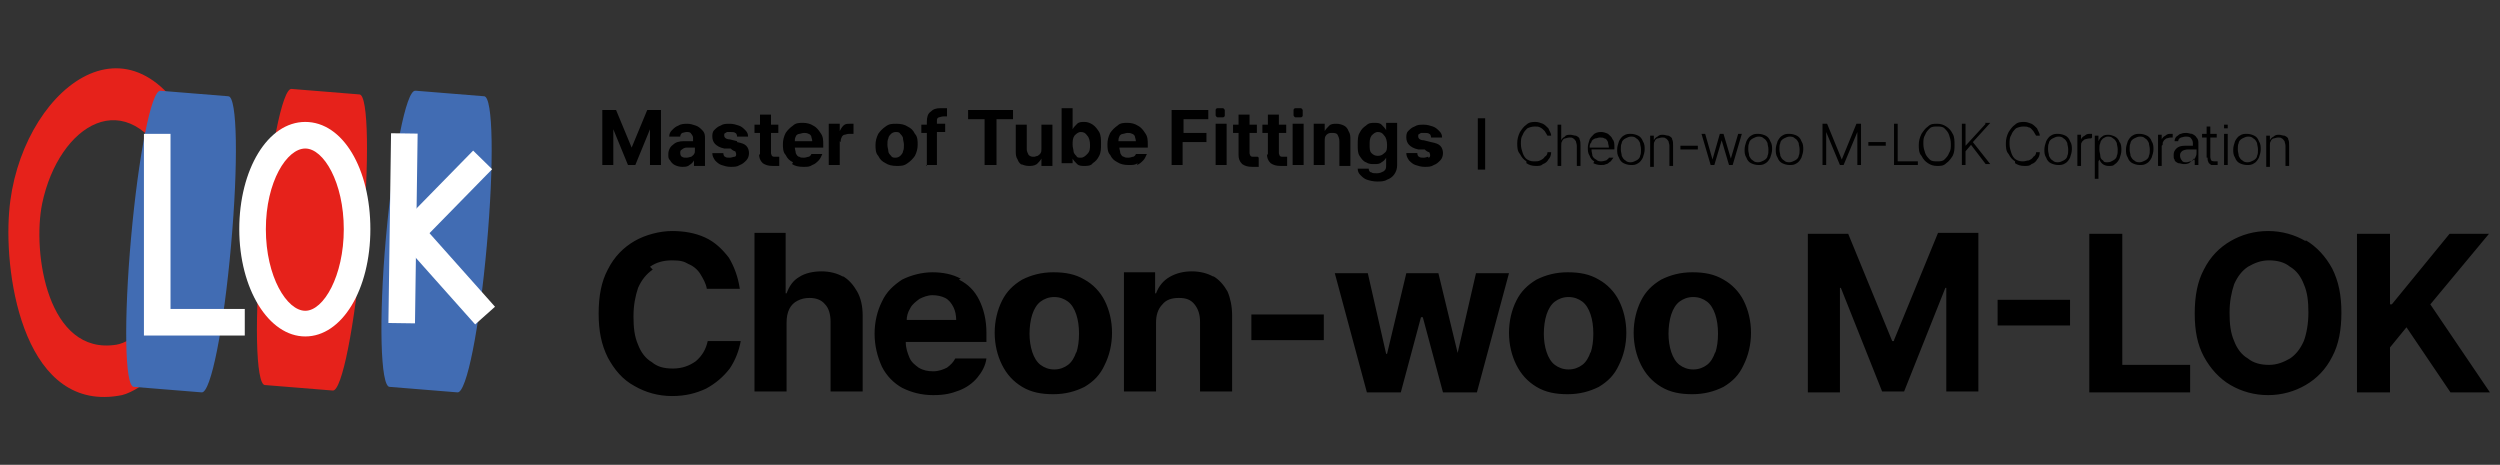 <?xml version="1.0" encoding="UTF-8"?>
<svg id="Layer_1" xmlns="http://www.w3.org/2000/svg" version="1.1" viewBox="0 0 272.7 50.7">
  <rect x="0" y="0" width="272.7" height="50.7" fill="#333333" stroke="none"/>
  <!-- Generator: Adobe Illustrator 29.8.2, SVG Export Plug-In . SVG Version: 2.1.1 Build 3)  -->
  <path d="M70.9,29.1c.7-.5,1.5-.7,2.4-.7s1.3.1,1.8.4c.5.2,1,.6,1.3,1.1.3.5.6,1,.7,1.6h3.6c-.2-1.3-.6-2.4-1.2-3.4-.7-.9-1.5-1.7-2.6-2.2-1.1-.5-2.3-.7-3.6-.7s-2.9.4-4.1,1.1c-1.2.7-2.2,1.7-2.9,3.1-.7,1.3-1,2.9-1,4.8s.3,3.4,1,4.8c.7,1.3,1.6,2.4,2.9,3.1,1.2.7,2.6,1.1,4.1,1.1s2.6-.3,3.7-.8c1.1-.6,1.9-1.3,2.6-2.2.6-.9,1-1.9,1.2-3h-3.6c-.2.9-.6,1.6-1.3,2.2-.7.5-1.5.8-2.5.8s-1.7-.2-2.3-.7c-.7-.4-1.2-1.1-1.5-1.9-.4-.9-.5-1.9-.5-3.1s.2-2.2.5-3.1c.4-.9.9-1.5,1.6-2ZM92,30.2c-.7-.4-1.5-.6-2.4-.6s-1.8.2-2.4.6c-.7.4-1.1,1-1.4,1.8h-.1v-6.6h-3.4v17.3h3.5v-7.5c0-.6.1-1.1.3-1.5.2-.4.5-.7.9-.9.4-.2.8-.3,1.3-.3.7,0,1.3.2,1.7.7.4.4.6,1.1.6,1.9v7.6h3.5v-8.3c0-1-.2-1.9-.6-2.6-.4-.7-.9-1.3-1.6-1.7ZM104.8,30.4c-.9-.5-2-.7-3.1-.7s-2.3.3-3.3.8c-.9.6-1.7,1.3-2.2,2.4-.5,1-.8,2.2-.8,3.5s.3,2.5.8,3.6c.5,1,1.3,1.8,2.2,2.3,1,.5,2.1.8,3.4.8s2-.2,2.8-.5c.8-.3,1.5-.8,2-1.4.5-.6.9-1.3,1-2.1h-3.4c-.2.4-.5.7-.9,1-.4.2-.9.4-1.5.4s-1.1-.1-1.6-.4c-.4-.3-.8-.6-1-1.1-.2-.5-.4-1-.4-1.7h8.8v-1c0-1.4-.3-2.6-.8-3.6-.5-1-1.2-1.7-2.2-2.2ZM98.9,35c0-.5.1-.9.4-1.4.2-.4.6-.7,1-1,.4-.2.9-.4,1.4-.4s1,.1,1.4.3c.4.2.7.6.9,1,.2.4.3.9.3,1.4h-5.5ZM118.3,30.5c-1-.6-2.1-.8-3.4-.8s-2.4.3-3.4.8c-1,.6-1.7,1.3-2.2,2.3-.5,1-.8,2.2-.8,3.5s.3,2.5.8,3.5c.5,1,1.2,1.8,2.2,2.4,1,.6,2.1.8,3.4.8s2.4-.3,3.4-.8c1-.6,1.7-1.3,2.2-2.4.5-1,.8-2.2.8-3.5s-.3-2.5-.8-3.5c-.5-1-1.3-1.8-2.2-2.3ZM117.4,38.4c-.2.6-.5,1.1-.9,1.4-.4.3-.9.5-1.5.5s-1.1-.2-1.5-.5c-.4-.3-.7-.8-.9-1.4-.2-.6-.3-1.3-.3-2s.1-1.5.3-2.1c.2-.6.5-1.1.9-1.4.4-.3.9-.5,1.5-.5s1.1.2,1.5.5c.4.3.7.8.9,1.4.2.6.3,1.3.3,2.1s-.1,1.5-.3,2.1ZM132.4,30.2c-.7-.4-1.5-.6-2.4-.6s-1.7.2-2.4.6c-.7.4-1.2,1-1.5,1.8h-.1v-2.3h-3.4v13h3.5v-7.5c0-.8.2-1.5.7-2,.4-.5,1-.7,1.8-.7s1.3.2,1.7.7c.4.5.6,1.1.6,1.9v7.6h3.5v-8.3c0-1-.2-1.9-.5-2.6-.4-.7-.9-1.3-1.6-1.7ZM136.5,37.1h7.9v-2.8h-7.9v2.8ZM159.1,38.5h-.1l-2.1-8.7h-3.5l-2.1,8.8h-.1l-2-8.8h-3.6l3.5,13h3.7l2.2-8.2h.2l2.2,8.2h3.7l3.5-13h-3.6l-2,8.7ZM174.4,30.5c-1-.6-2.1-.8-3.4-.8s-2.4.3-3.4.8c-1,.6-1.7,1.3-2.2,2.3-.5,1-.8,2.2-.8,3.5s.3,2.5.8,3.5c.5,1,1.2,1.8,2.2,2.4,1,.6,2.1.8,3.4.8s2.4-.3,3.4-.8c1-.6,1.7-1.3,2.2-2.4.5-1,.8-2.2.8-3.5s-.3-2.5-.8-3.5c-.5-1-1.3-1.8-2.2-2.3ZM173.5,38.4c-.2.6-.5,1.1-.9,1.4-.4.3-.9.5-1.5.5s-1.1-.2-1.5-.5c-.4-.3-.7-.8-.9-1.4-.2-.6-.3-1.3-.3-2s.1-1.5.3-2.1c.2-.6.5-1.1.9-1.4.4-.3.9-.5,1.5-.5s1.1.2,1.5.5c.4.3.7.8.9,1.4.2.6.3,1.3.3,2.1s-.1,1.5-.3,2.1ZM188,30.5c-1-.6-2.1-.8-3.4-.8s-2.4.3-3.4.8c-1,.6-1.7,1.3-2.2,2.3-.5,1-.8,2.2-.8,3.5s.3,2.5.8,3.5c.5,1,1.2,1.8,2.2,2.4,1,.6,2.1.8,3.4.8s2.4-.3,3.4-.8c1-.6,1.7-1.3,2.2-2.4.5-1,.8-2.2.8-3.5s-.3-2.5-.8-3.5c-.5-1-1.3-1.8-2.2-2.3ZM187.1,38.4c-.2.6-.5,1.1-.9,1.4-.4.3-.9.5-1.5.5s-1.1-.2-1.5-.5c-.4-.3-.7-.8-.9-1.4-.2-.6-.3-1.3-.3-2s.1-1.5.3-2.1c.2-.6.5-1.1.9-1.4.4-.3.9-.5,1.5-.5s1.1.2,1.5.5c.4.3.7.8.9,1.4.2.6.3,1.3.3,2.1s-.1,1.5-.3,2.1ZM206.6,37.2h-.2l-4.8-11.7h-4.4v17.3h3.5v-11.4h.1l4.5,11.3h2.4l4.5-11.3h.1v11.3h3.5v-17.3h-4.4l-4.8,11.7ZM217.9,35.5h7.9v-2.8h-7.9v2.8ZM231.5,25.5h-3.6v17.3h11v-3h-7.4v-14.3ZM251.5,26.3c-1.2-.7-2.6-1.1-4.1-1.1s-2.9.4-4.1,1.1c-1.2.7-2.2,1.7-2.9,3.1-.7,1.3-1,2.9-1,4.8s.3,3.4,1,4.7c.7,1.3,1.7,2.4,2.9,3.1,1.2.7,2.6,1.1,4.1,1.1s2.9-.4,4.1-1.1c1.2-.7,2.2-1.7,2.9-3.1.7-1.3,1-2.9,1-4.8s-.3-3.4-1-4.8c-.7-1.3-1.7-2.4-2.9-3.1ZM251.3,37.2c-.4.9-.9,1.5-1.5,1.9-.7.4-1.4.7-2.3.7s-1.7-.2-2.3-.7c-.7-.4-1.2-1.1-1.5-1.9-.4-.9-.5-1.9-.5-3.1s.2-2.2.5-3.1c.4-.9.9-1.5,1.5-1.9.7-.4,1.4-.7,2.3-.7s1.7.2,2.3.7c.7.4,1.2,1.1,1.5,1.9.4.9.5,1.9.5,3.1s-.2,2.3-.5,3.1ZM265.1,33.2l6.4-7.7h-4.3l-6.3,7.7h-.2v-7.7h-3.6v17.3h3.6v-4.9l1.8-2.2,4.8,7.1h4.3l-6.5-9.6ZM66.9,14.1h0l1.6,3.9h.8l1.6-3.9h0v3.9h1.2v-6h-1.5l-1.7,4.1h0l-1.7-4.1h-1.5v6h1.2v-4ZM74.6,15.4c-.5,0-.9.1-1.2.4-.3.2-.5.6-.5,1s0,.5.2.7c.1.2.3.4.5.5.2.1.5.2.8.2s.6,0,.8-.2c.2-.1.4-.3.5-.5h0v.6h1.2v-3c0-.3,0-.6-.3-.9-.2-.2-.4-.4-.7-.5-.3-.1-.6-.2-.9-.2s-.7,0-1,.2c-.3.1-.5.3-.7.5-.2.2-.3.4-.3.7h1.2c0-.2.1-.3.2-.4.1,0,.3-.1.5-.1s.4,0,.5.2c.1.1.2.3.2.4v.4c-.4,0-.8,0-1.1,0ZM75.8,16.4c0,.2,0,.3-.1.4,0,.1-.2.2-.3.3-.1,0-.3.1-.5.1s-.4,0-.5-.1c-.1,0-.2-.2-.2-.4s0-.3.2-.4c.1-.1.3-.2.5-.2.1,0,.2,0,.4,0,.2,0,.4,0,.5,0v.3ZM80.4,15.4l-.8-.2c-.4,0-.6-.2-.6-.4,0,0,0-.2,0-.2,0,0,.1-.1.3-.2.1,0,.2,0,.4,0,.2,0,.4,0,.5.1.1,0,.2.2.2.4h1.2c0-.3-.1-.5-.3-.7-.2-.2-.4-.4-.7-.5-.3-.1-.6-.2-1-.2s-.7,0-1,.2c-.3.1-.5.3-.7.5-.2.2-.2.5-.2.7,0,.3.1.6.3.8.2.2.5.4,1,.5h.7c.2.2.4.3.5.3,0,0,.1.2.1.3s0,.3-.2.3c-.1,0-.3.1-.5.1s-.4,0-.5-.1c-.1,0-.2-.2-.2-.4h-1.2c0,.3.1.5.3.8.2.2.4.4.7.5.3.1.6.2,1,.2s.7,0,1-.2c.3-.1.5-.3.7-.5.2-.2.3-.5.3-.8,0-.3-.1-.6-.3-.8-.2-.2-.5-.3-1-.4ZM82.8,16.8c0,.4.1.7.4,1,.3.2.6.3,1.1.3s.5,0,.7,0v-1c-.1,0-.3,0-.5,0-.1,0-.2,0-.3-.1,0,0-.1-.2-.1-.3v-2.2h.8v-.9h-.8v-1.1h-1.2v1.1h-.6v.9h.6v2.4ZM86.4,17.9c.3.2.7.3,1.2.3s.7,0,1-.2c.3-.1.5-.3.7-.5.2-.2.3-.5.4-.7h-1.2c0,.1-.2.3-.3.3-.1,0-.3.1-.5.1s-.4,0-.5-.1c-.2,0-.3-.2-.4-.4,0-.2-.1-.4-.1-.6h3.1v-.3c0-.5,0-.9-.3-1.3-.2-.3-.4-.6-.8-.8-.3-.2-.7-.3-1.1-.3s-.8,0-1.1.3c-.3.2-.6.5-.8.8-.2.4-.3.8-.3,1.2s0,.9.3,1.2c.2.4.4.6.8.8ZM86.8,14.9c0-.1.2-.3.4-.3.1,0,.3-.1.5-.1s.3,0,.5.1c.1,0,.3.2.3.3,0,.1.1.3.1.5h-1.9c0-.2,0-.3.1-.5ZM91.7,15.5c0-.2,0-.3.1-.5,0-.1.2-.3.3-.3.1,0,.3-.1.5-.1s.2,0,.3,0c.1,0,.2,0,.2,0v-1.1c-.1,0-.2,0-.4,0-.3,0-.5,0-.7.2s-.3.4-.4.6h0v-.8h-1.2v4.5h1.2v-2.6ZM96.6,17.8c.3.2.7.3,1.2.3s.8,0,1.2-.3c.3-.2.6-.5.8-.8.2-.4.3-.8.3-1.2s0-.9-.3-1.2c-.2-.4-.4-.6-.8-.8-.3-.2-.7-.3-1.2-.3s-.8,0-1.2.3c-.3.2-.6.5-.8.8-.2.4-.3.8-.3,1.2s0,.9.3,1.2c.2.4.4.6.8.8ZM96.9,15.1c0-.2.2-.4.3-.5.1-.1.3-.2.5-.2s.4,0,.5.2c.1.1.3.3.3.5,0,.2.1.4.1.7s0,.5-.1.7c0,.2-.2.4-.3.5-.1.1-.3.2-.5.2s-.4,0-.5-.2c-.1-.1-.3-.3-.3-.5,0-.2-.1-.4-.1-.7s0-.5.1-.7ZM101,18h1.2v-3.6h.9v-.9h-.9v-.3c0-.2,0-.3.2-.4.1,0,.3-.1.5-.1s.2,0,.4,0v-.9c-.2,0-.5,0-.7,0-.5,0-.8.1-1.1.4-.3.2-.4.6-.4,1.1v.3h-.6v.9h.6v3.6ZM107.5,18h1.2v-5h1.8v-1h-4.9v1h1.8v5ZM111.4,17.9c.2.1.5.2.8.2s.6,0,.9-.2c.2-.2.4-.4.5-.6h0v.8h1.2v-4.5h-1.2v2.6c0,.2,0,.4-.1.5,0,.1-.2.2-.3.3-.1,0-.3.1-.4.1-.2,0-.4,0-.6-.2-.1-.2-.2-.4-.2-.6v-2.7h-1.2v2.9c0,.3,0,.6.2.9.1.3.3.5.5.6ZM117,17.3h0c.1.2.3.4.5.6.2.2.5.2.8.2s.7,0,.9-.3c.3-.2.5-.4.7-.8.2-.4.2-.8.2-1.3s0-.9-.2-1.3c-.2-.3-.4-.6-.7-.8-.3-.2-.6-.3-.9-.3s-.6,0-.8.2c-.2.2-.4.4-.5.6h0v-2.3h-1.2v6h1.2v-.7ZM117.2,14.8c.2-.2.4-.4.7-.4s.5.1.7.4c.2.2.3.6.3,1s0,.7-.3,1c-.2.2-.4.4-.7.4s-.4,0-.5-.2c-.1-.1-.3-.3-.3-.5,0-.2-.1-.4-.1-.7,0-.4,0-.7.2-1ZM124,18c.3-.1.5-.3.7-.5.2-.2.3-.5.4-.7h-1.2c0,.1-.2.3-.3.3-.1,0-.3.1-.5.1s-.4,0-.5-.1c-.2,0-.3-.2-.4-.4,0-.2-.1-.4-.1-.6h3.1v-.3c0-.5,0-.9-.3-1.3-.2-.3-.4-.6-.8-.8-.3-.2-.7-.3-1.1-.3s-.8,0-1.1.3c-.3.2-.6.5-.8.8-.2.4-.3.8-.3,1.2s0,.9.3,1.2c.2.4.4.6.8.8.3.2.7.3,1.2.3s.7,0,1-.2ZM122.1,14.9c0-.1.2-.3.4-.3.1,0,.3-.1.5-.1s.3,0,.5.1c.1,0,.3.2.3.3,0,.1.1.3.1.5h-1.9c0-.2,0-.3.1-.5ZM129.1,15.5h2.5v-1h-2.5v-1.5h2.7v-1h-4v6h1.2v-2.5ZM132.6,18h1.2v-4.5h-1.2v4.5ZM132.8,12.8c.1,0,.2,0,.3,0s.2,0,.3,0c.1,0,.2-.1.2-.2,0,0,0-.2,0-.3s0-.2,0-.3c0,0-.1-.2-.2-.2-.1,0-.2,0-.3,0s-.2,0-.3,0c-.1,0-.2.1-.2.2,0,0,0,.2,0,.3s0,.2,0,.3c0,0,.1.2.2.2ZM137.2,17.1c-.1,0-.3,0-.5,0-.1,0-.2,0-.3-.1,0,0-.1-.2-.1-.3v-2.2h.8v-.9h-.8v-1.1h-1.2v1.1h-.6v.9h.6v2.4c0,.4.1.7.4,1,.3.2.6.3,1.1.3s.5,0,.7,0v-1ZM138.2,16.8c0,.4.1.7.4,1,.3.2.6.3,1.1.3s.5,0,.7,0v-1c-.1,0-.3,0-.5,0-.1,0-.2,0-.3-.1,0,0-.1-.2-.1-.3v-2.2h.8v-.9h-.8v-1.1h-1.2v1.1h-.6v.9h.6v2.4ZM141.3,12.8c.1,0,.2,0,.3,0s.2,0,.3,0c.1,0,.2-.1.2-.2,0,0,0-.2,0-.3s0-.2,0-.3c0,0-.1-.2-.2-.2-.1,0-.2,0-.3,0s-.2,0-.3,0c-.1,0-.2.1-.2.2,0,0,0,.2,0,.3s0,.2,0,.3c0,0,.1.2.2.2ZM141,18h1.2v-4.5h-1.2v4.5ZM146.1,15.4v2.7h1.2v-2.9c0-.3,0-.6-.2-.9-.1-.3-.3-.5-.5-.6-.2-.1-.5-.2-.8-.2s-.6,0-.8.2c-.2.2-.4.4-.5.6h0v-.8h-1.2v4.5h1.2v-2.6c0-.3,0-.5.2-.7.2-.2.4-.2.6-.2s.5,0,.6.2c.1.2.2.4.2.7ZM149,17.7c.3.2.6.2.9.2s.6,0,.8-.2c.2-.1.4-.3.5-.5h0v.8c0,.3,0,.5-.3.7-.2.1-.4.2-.7.2s-.5,0-.6-.1c-.2,0-.3-.2-.3-.4h-1.2c0,.3.1.5.3.7.2.2.4.4.7.5.3.1.7.2,1.1.2s.8,0,1.1-.2c.3-.1.6-.3.8-.6.2-.3.3-.6.3-1v-4.6h-1.2v.8h0c-.1-.2-.3-.4-.5-.6-.2-.2-.5-.2-.8-.2s-.6,0-.9.3c-.3.2-.5.4-.7.8-.2.3-.2.8-.2,1.3s0,.9.2,1.2c.2.3.4.6.7.7ZM149.6,14.8c.2-.2.4-.4.7-.4s.5.1.7.4c.2.2.3.6.3,1s0,.7-.3.9c-.2.2-.4.3-.7.3s-.5-.1-.7-.3c-.2-.2-.2-.5-.2-.9s0-.7.2-1ZM155.8,17.1c-.1,0-.3.1-.5.1s-.4,0-.5-.1c-.1,0-.2-.2-.2-.4h-1.2c0,.3.1.5.3.8.2.2.4.4.7.5.3.1.6.2,1,.2s.7,0,1-.2c.3-.1.5-.3.7-.5.2-.2.3-.5.3-.8,0-.3-.1-.6-.3-.8-.2-.2-.5-.3-1-.4l-.8-.2c-.4,0-.6-.2-.6-.4,0,0,0-.2,0-.2,0,0,.1-.1.3-.2.1,0,.2,0,.4,0,.2,0,.4,0,.5.1.1,0,.2.2.2.4h1.2c0-.3-.1-.5-.3-.7-.2-.2-.4-.4-.7-.5-.3-.1-.6-.2-1-.2s-.7,0-1,.2c-.3.1-.5.3-.7.5-.2.2-.2.5-.2.7,0,.3.1.6.3.8.2.2.5.4,1,.5h.7c.2.2.4.3.5.3,0,0,.1.2.1.3s0,.3-.2.3ZM162,12.9h-.8v5.6h.8v-5.6ZM166.5,17.8c.3.2.6.3,1,.3s.6,0,.8-.2c.3-.1.5-.3.6-.5.2-.2.3-.5.3-.8h-.4c0,.2-.1.4-.3.5-.1.2-.3.3-.5.4s-.4.1-.6.1-.5,0-.8-.2c-.2-.1-.4-.4-.5-.7-.1-.3-.2-.6-.2-1s0-.7.2-1c.1-.3.3-.5.5-.7.2-.1.5-.2.8-.2s.4,0,.6.1.3.2.5.4c.1.2.2.3.3.5h.4c0-.3-.2-.5-.3-.8-.2-.2-.4-.4-.6-.5-.3-.1-.5-.2-.8-.2s-.7,0-1,.3c-.3.2-.5.5-.7.8-.2.4-.3.8-.3,1.2s0,.9.3,1.2c.2.4.4.6.7.8ZM170.3,15.9c0-.2,0-.4.1-.5,0-.1.2-.3.3-.3.1,0,.3-.1.5-.1s.3,0,.4.1c.1,0,.2.2.3.3,0,.1.1.3.1.5v2.2h.4v-2.2c0-.3,0-.5-.1-.7,0-.2-.2-.3-.4-.4-.2,0-.4-.1-.6-.1s-.5,0-.6.2c-.2.1-.3.2-.4.4h0v-1.7h-.4v4.5h.4v-2.1ZM173.8,17.8c.2.1.5.2.8.2s.4,0,.6-.1c.2,0,.3-.2.5-.3.1-.1.2-.3.3-.4h-.5c0,.1-.2.2-.3.3-.1,0-.3.1-.5.1s-.4,0-.6-.2c-.2-.1-.3-.2-.4-.4,0-.2-.1-.4-.1-.7h2.5v-.2c0-.4,0-.7-.2-.9-.1-.3-.3-.4-.5-.6-.2-.1-.5-.2-.7-.2s-.5,0-.8.2c-.2.2-.4.4-.5.6-.1.3-.2.6-.2.9s0,.6.2.9c.1.3.3.5.5.6ZM173.6,15.5c0-.2.2-.3.4-.4.2,0,.3-.1.5-.1s.4,0,.5.1c.2,0,.3.2.4.4,0,.2.1.4.1.6h-2.1c0-.2,0-.4.2-.6ZM179.2,17.2c.1-.3.2-.6.2-.9s0-.6-.2-.9c-.1-.3-.3-.5-.5-.6-.2-.1-.5-.2-.8-.2s-.5,0-.8.2c-.2.1-.4.4-.5.6-.1.3-.2.6-.2.9s0,.6.2.9c.1.3.3.5.5.6.2.1.5.2.8.2s.5,0,.8-.2c.2-.1.4-.4.5-.6ZM177.9,17.7c-.2,0-.4,0-.6-.2-.2-.1-.3-.3-.4-.5,0-.2-.1-.4-.1-.7s0-.5.1-.7c0-.2.2-.4.4-.5.2-.1.4-.2.6-.2s.4,0,.6.2c.2.1.3.3.4.5,0,.2.1.4.1.7s0,.5-.1.7c0,.2-.2.4-.4.5-.2.1-.4.2-.6.2ZM180.4,15.9c0-.2,0-.4.1-.5,0-.1.2-.3.3-.3.1,0,.3-.1.5-.1s.3,0,.4.1c.1,0,.2.2.3.3,0,.1.1.3.1.5v2.2h.4v-2.2c0-.3,0-.5-.1-.7,0-.2-.2-.3-.4-.4-.2,0-.4-.1-.6-.1s-.4,0-.6.2c-.2.1-.3.2-.4.4h0v-.5h-.4v3.4h.4v-2.1ZM185.2,15.9h-1.9v.4h1.9v-.4ZM187,18l.8-2.7h0l.8,2.7h.4l1-3.4h-.4l-.8,2.7h0l-.8-2.7h-.4l-.8,2.8h0l-.8-2.8h-.4l1,3.4h.4ZM192.6,14.8c-.2-.1-.5-.2-.8-.2s-.5,0-.8.2c-.2.1-.4.4-.5.6-.1.3-.2.6-.2.9s0,.6.2.9c.1.3.3.5.5.6.2.1.5.2.8.2s.5,0,.8-.2c.2-.1.4-.4.5-.6.1-.3.2-.6.2-.9s0-.6-.2-.9c-.1-.3-.3-.5-.5-.6ZM192.8,17c0,.2-.2.4-.4.5-.2.1-.4.2-.6.2s-.4,0-.6-.2c-.2-.1-.3-.3-.4-.5,0-.2-.1-.4-.1-.7s0-.5.1-.7c0-.2.2-.4.4-.5.2-.1.4-.2.6-.2s.4,0,.6.2c.2.1.3.3.4.5,0,.2.1.4.1.7s0,.5-.1.7ZM196,14.8c-.2-.1-.5-.2-.8-.2s-.5,0-.8.2c-.2.1-.4.4-.5.6-.1.3-.2.6-.2.9s0,.6.2.9c.1.3.3.5.5.6.2.1.5.2.8.2s.5,0,.8-.2c.2-.1.4-.4.5-.6.1-.3.2-.6.2-.9s0-.6-.2-.9c-.1-.3-.3-.5-.5-.6ZM196.2,17c0,.2-.2.4-.4.5-.2.1-.4.2-.6.2s-.4,0-.6-.2c-.2-.1-.3-.3-.4-.5,0-.2-.1-.4-.1-.7s0-.5.1-.7c0-.2.2-.4.4-.5.2-.1.4-.2.6-.2s.4,0,.6.2c.2.1.3.3.4.5,0,.2.1.4.1.7s0,.5-.1.7ZM199.2,14.4h0l1.5,3.6h.4l1.5-3.6h0v3.6h.4v-4.5h-.5l-1.6,3.9h0l-1.6-3.9h-.5v4.5h.4v-3.6ZM205.7,15.5h-1.9v.4h1.9v-.4ZM209.1,17.6h-2.1v-4.1h-.4v4.5h2.6v-.4ZM210.3,17.8c.3.2.6.3,1,.3s.7,0,1-.3c.3-.2.5-.5.7-.8.2-.4.2-.8.2-1.2s0-.9-.2-1.2c-.2-.4-.4-.6-.7-.8-.3-.2-.6-.3-1-.3s-.7,0-1,.3c-.3.2-.5.5-.7.8-.2.4-.3.8-.3,1.2s0,.9.3,1.2c.2.4.4.6.7.8ZM210,14.7c.1-.3.3-.5.5-.7.2-.2.5-.2.8-.2s.6,0,.8.2c.2.2.4.4.5.7.1.3.2.6.2,1s0,.7-.2,1c-.1.3-.3.5-.5.7-.2.2-.5.2-.8.2s-.6,0-.8-.2c-.2-.2-.4-.4-.5-.7-.1-.3-.2-.6-.2-1s0-.7.2-1ZM216.6,13.5l-2.2,2.4h0v-2.4h-.4v4.5h.4v-1.5l.6-.7,1.6,2.1h.5l-1.9-2.4,1.9-2.1h-.6ZM219.8,17.8c.3.2.6.3,1,.3s.6,0,.8-.2c.3-.1.5-.3.6-.5.2-.2.3-.5.3-.8h-.4c0,.2-.1.4-.3.5-.1.2-.3.3-.5.4-.2,0-.4.1-.6.1s-.5,0-.8-.2c-.2-.1-.4-.4-.5-.7-.1-.3-.2-.6-.2-1s0-.7.2-1c.1-.3.3-.5.5-.7.2-.1.5-.2.8-.2s.4,0,.6.1c.2,0,.3.2.5.4.1.2.2.3.3.5h.4c0-.3-.2-.5-.3-.8-.2-.2-.4-.4-.6-.5-.3-.1-.5-.2-.8-.2s-.7,0-1,.3c-.3.2-.5.5-.7.8-.2.4-.3.8-.3,1.2s0,.9.3,1.2c.2.4.4.6.7.8ZM225.3,14.8c-.2-.1-.5-.2-.8-.2s-.5,0-.8.2c-.2.1-.4.4-.5.6-.1.3-.2.6-.2.9s0,.6.2.9c.1.3.3.5.5.6.2.1.5.2.8.2s.5,0,.8-.2c.2-.1.4-.4.5-.6.1-.3.2-.6.2-.9s0-.6-.2-.9c-.1-.3-.3-.5-.5-.6ZM225.5,17c0,.2-.2.4-.4.5-.2.1-.4.2-.6.2s-.4,0-.6-.2c-.2-.1-.3-.3-.4-.5,0-.2-.1-.4-.1-.7s0-.5.1-.7c0-.2.2-.4.4-.5.2-.1.4-.2.6-.2s.4,0,.6.2c.2.1.3.3.4.5,0,.2.1.4.1.7s0,.5-.1.7ZM228.2,15v-.4s-.1,0-.2,0c-.2,0-.4,0-.6.2-.2.1-.3.2-.4.4h0v-.5h-.4v3.4h.4v-2.2c0-.2,0-.3.1-.4,0-.1.2-.2.3-.3.1,0,.3-.1.5-.1s.1,0,.2,0ZM229,17.4h0c.2.5.6.7,1,.7s.5,0,.7-.2c.2-.1.4-.4.5-.6.1-.3.2-.6.2-.9s0-.7-.2-.9c-.1-.3-.3-.5-.5-.6-.2-.1-.5-.2-.7-.2s-.5,0-.7.2c-.2.1-.3.3-.4.5h0v-.6h-.4v4.7h.4v-1.9ZM229.1,15.6c0-.2.2-.4.3-.5.2-.1.3-.2.5-.2s.4,0,.6.2c.2.1.3.3.4.5,0,.2.1.4.1.7s0,.5-.1.7c0,.2-.2.4-.4.5-.2.1-.3.2-.6.2s-.4,0-.5-.2c-.2-.1-.3-.3-.3-.5,0-.2-.1-.4-.1-.7s0-.5.1-.7ZM232.6,17.8c.2.1.5.2.8.2s.5,0,.8-.2c.2-.1.4-.4.5-.6.1-.3.2-.6.2-.9s0-.6-.2-.9c-.1-.3-.3-.5-.5-.6-.2-.1-.5-.2-.8-.2s-.5,0-.8.2c-.2.1-.4.4-.5.6-.1.3-.2.6-.2.9s0,.6.2.9c.1.3.3.5.5.6ZM232.4,15.6c0-.2.2-.4.4-.5.2-.1.4-.2.6-.2s.4,0,.6.2c.2.1.3.3.4.5,0,.2.1.4.1.7s0,.5-.1.7c0,.2-.2.4-.4.5-.2.1-.4.2-.6.2s-.4,0-.6-.2c-.2-.1-.3-.3-.4-.5,0-.2-.1-.4-.1-.7s0-.5.1-.7ZM235.9,15.8c0-.2,0-.3.1-.4,0-.1.2-.2.3-.3.1,0,.3-.1.5-.1s.1,0,.2,0v-.4s-.1,0-.2,0c-.2,0-.4,0-.6.2-.2.1-.3.2-.4.4h0v-.5h-.4v3.4h.4v-2.2ZM239.4,17.5v.5h.4v-2.3c0-.3,0-.5-.2-.7-.1-.2-.3-.3-.5-.4-.2,0-.4-.1-.6-.1s-.4,0-.6.1c-.2,0-.3.2-.5.3-.1.1-.2.3-.2.5h.4c0-.2.1-.3.3-.4.1,0,.3-.1.5-.1s.5,0,.6.2c.1.1.2.3.2.5v.3c-.1,0-.3,0-.4,0-.2,0-.3,0-.5,0-.4,0-.7.1-.9.3-.2.2-.3.4-.3.7s0,.4.1.5c0,.2.2.3.4.4.2,0,.4.1.6.1s.5,0,.7-.2c.2-.1.3-.3.4-.4h0ZM239,17.6c-.2,0-.3.1-.5.1s-.4,0-.5-.2c-.1-.1-.2-.3-.2-.5s0-.3.2-.5c.1-.1.4-.2.7-.2h.9c0,0,0,.3,0,.3,0,.2,0,.3-.1.5,0,.1-.2.3-.3.4ZM240.8,17.2c0,.2,0,.3.1.5,0,.1.2.2.3.3.1,0,.3,0,.4,0s.2,0,.3,0v-.4s0,0-.1,0h-.2c-.1,0-.3,0-.4-.1,0,0-.1-.2-.1-.4v-2.1h.7v-.4h-.7v-.8h-.4v.8h-.5v.4h.5v2.2ZM242.6,18h.4v-3.4h-.4v3.4ZM242.8,14c0,0,.2,0,.2,0,0,0,0-.1,0-.2s0-.2,0-.2c0,0-.1,0-.2,0s-.2,0-.2,0c0,0,0,.1,0,.2s0,.2,0,.2c0,0,.1,0,.2,0ZM244.3,17.8c.2.1.5.2.8.2s.5,0,.8-.2c.2-.1.4-.4.5-.6.1-.3.2-.6.2-.9s0-.6-.2-.9c-.1-.3-.3-.5-.5-.6-.2-.1-.5-.2-.8-.2s-.5,0-.8.2c-.2.1-.4.4-.5.6-.1.3-.2.6-.2.9s0,.6.2.9c.1.3.3.5.5.6ZM244.2,15.6c0-.2.2-.4.4-.5.2-.1.4-.2.6-.2s.4,0,.6.2c.2.1.3.3.4.5,0,.2.1.4.1.7s0,.5-.1.7c0,.2-.2.4-.4.5-.2.1-.4.2-.6.2s-.4,0-.6-.2c-.2-.1-.3-.3-.4-.5,0-.2-.1-.4-.1-.7s0-.5.1-.7ZM247.6,15.9c0-.2,0-.4.1-.5,0-.1.2-.3.3-.3.1,0,.3-.1.5-.1s.3,0,.4.1c.1,0,.2.2.3.3,0,.1.1.3.1.5v2.2h.4v-2.2c0-.3,0-.5-.1-.7,0-.2-.2-.3-.4-.4-.2,0-.4-.1-.6-.1s-.4,0-.6.2c-.2.1-.3.2-.4.4h0v-.5h-.4v3.4h.4v-2.1Z"/>
  <g>
    <path d="M17.5,33.1c.5-.4,2.8,2.5,2.8,3.3-.1,2.2-4.8,6.2-7,6.7C2.8,45.2.4,30.5,1,23.1,2,10.1,14.5-.4,21.6,15.4l-2.9,3c-4.8-9.6-12.3-4.8-14.1,3.8-1.1,5.4.6,16.6,8.1,15.4,1.8-.3,4.4-2.7,4.8-4.5Z" fill="#e6221b"/>
    <path d="M31.8,9.7l7.4.6c1,0,1.1,7.4.3,16.3-.8,8.9-2.2,16.1-3.2,16l-7.4-.6c-1,0-1.2-7.4-.3-16.3.8-9,2.2-16.1,3.2-16" fill="#e6221b" fill-rule="evenodd"/>
    <path d="M45.4,9.9l7.4.6c1,0,1.1,7.4.3,16.3-.8,9-2.2,16.1-3.2,16l-7.4-.6c-1,0-1.2-7.4-.4-16.3.8-8.9,2.2-16.1,3.2-16" fill="#416cb3" fill-rule="evenodd"/>
    <path d="M17.5,9.9l7.4.6c1,0,1.1,7.4.3,16.3-.8,9-2.2,16.1-3.2,16l-7.4-.6c-1,0-1.1-7.4-.3-16.3.8-8.9,2.2-16.1,3.2-16" fill="#416cb3" fill-rule="evenodd"/>
    <polygon points="26.7 36.6 15.7 36.6 15.7 14.6 18.6 14.6 18.6 33.7 26.7 33.7 26.7 36.6" fill="#fff"/>
    <path d="M33.3,36.7c-4,0-7.2-5.2-7.2-11.7s3.1-11.7,7.2-11.7,7.1,5.1,7.1,11.7-3.1,11.7-7.1,11.7ZM33.3,16.2c-2,0-4.3,3.6-4.3,8.8s2.3,8.9,4.3,8.9,4.2-3.8,4.2-8.9-2.2-8.8-4.2-8.8Z" fill="#fff"/>
    <rect x="33.6" y="23.5" width="20.7" height="2.9" transform="translate(18.4 68.5) rotate(-89.2)" fill="#fff"/>
    <rect x="43.2" y="19.9" width="11.1" height="2.9" transform="translate(-.6 41.3) rotate(-45.6)" fill="#fff"/>
    <rect x="47.3" y="23.5" width="2.9" height="12.6" transform="translate(-7.5 39.9) rotate(-41.7)" fill="#fff"/>
  </g>
</svg>